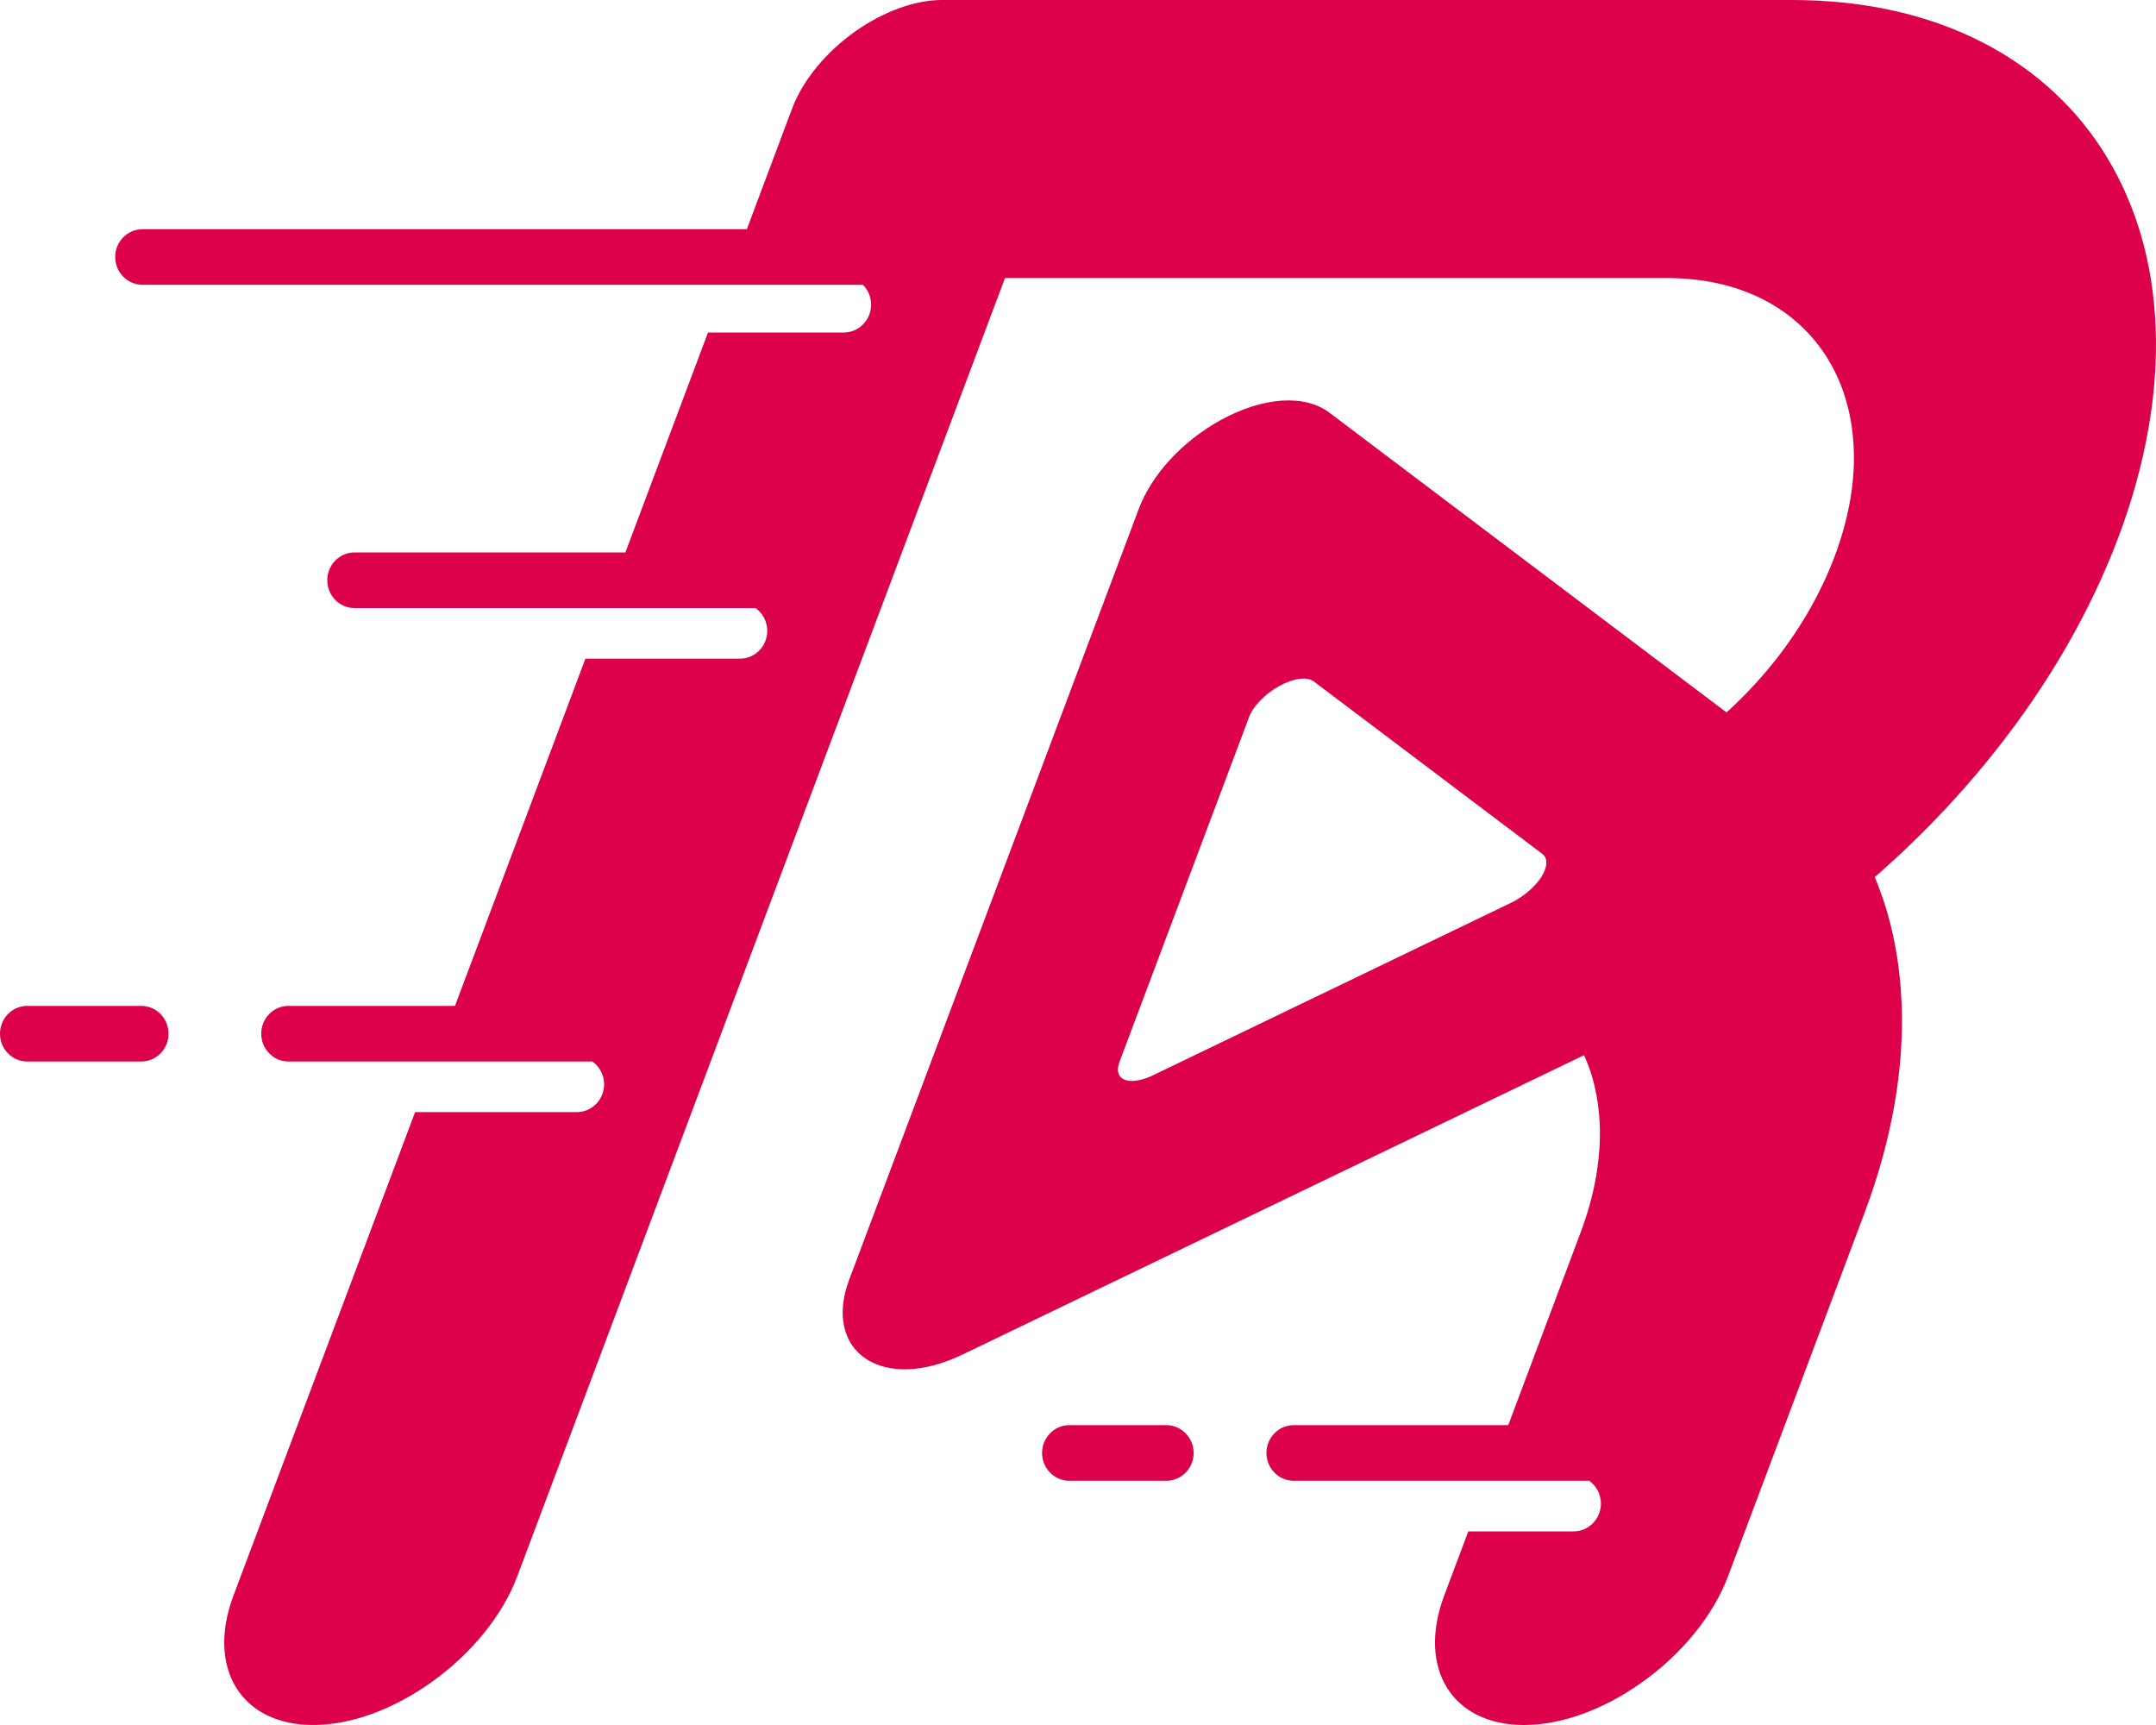 <?xml version="1.0" encoding="UTF-8"?>
<svg xmlns="http://www.w3.org/2000/svg" xmlns:xlink="http://www.w3.org/1999/xlink" width="30px" height="24px" viewBox="0 0 30 24">
  <g id="Page-1" stroke="none" stroke-width="1" fill="none" fill-rule="evenodd">
    <g id="Desktop-Modifica-testi" transform="translate(-705, -670)" fill="#DD004A">
      <g id="intro-text" transform="translate(0, 610)">
        <path d="M726.446,72.203 C726.356,72.342 726.196,72.478 726.025,72.561 L721.038,74.963 C720.933,75.013 720.833,75.039 720.751,75.039 C720.713,75.039 720.679,75.034 720.65,75.022 C720.56,74.986 720.532,74.896 720.576,74.778 L722.381,69.975 C722.438,69.823 722.604,69.653 722.801,69.544 C722.998,69.436 723.187,69.41 723.28,69.48 L726.462,71.881 C726.541,71.942 726.535,72.064 726.446,72.203 M734.995,64.556 C734.978,64.114 734.911,63.688 734.797,63.29 C734.683,62.896 734.522,62.526 734.318,62.189 C734.114,61.852 733.865,61.546 733.578,61.281 C733.287,61.011 732.955,60.779 732.59,60.592 C732.218,60.4 731.806,60.252 731.369,60.153 C730.919,60.051 730.435,60 729.931,60 L718.106,60 C717.735,60 717.298,60.158 716.906,60.433 C716.492,60.725 716.17,61.117 716.022,61.51 L715.392,63.189 L706.983,63.189 C706.773,63.189 706.603,63.362 706.603,63.575 C706.603,63.789 706.773,63.962 706.983,63.962 L717.007,63.962 C717.078,64.033 717.121,64.13 717.121,64.239 C717.121,64.452 716.951,64.626 716.742,64.626 L714.852,64.626 L713.702,67.686 L709.933,67.686 C709.724,67.686 709.554,67.859 709.554,68.073 C709.554,68.287 709.724,68.46 709.933,68.46 L715.513,68.46 C715.612,68.53 715.676,68.646 715.676,68.777 C715.676,68.991 715.506,69.164 715.296,69.164 L713.146,69.164 L711.331,73.995 L709.015,73.995 C708.805,73.995 708.635,74.168 708.635,74.382 C708.635,74.596 708.805,74.769 709.015,74.769 L713.243,74.769 C713.341,74.839 713.406,74.955 713.406,75.086 C713.406,75.3 713.235,75.473 713.026,75.473 L710.776,75.473 L708.249,82.198 C707.869,83.209 708.356,84 709.357,84 C709.873,84 710.452,83.793 710.988,83.415 C711.551,83.019 711.992,82.479 712.197,81.933 L718.984,63.869 L728.199,63.869 C728.451,63.869 728.694,63.895 728.919,63.946 C729.14,63.996 729.349,64.071 729.54,64.169 C729.728,64.266 729.9,64.386 730.051,64.526 C730.201,64.665 730.332,64.825 730.439,65.002 C730.547,65.181 730.632,65.375 730.69,65.581 C730.75,65.789 730.785,66.012 730.794,66.242 C730.804,66.475 730.787,66.718 730.743,66.966 C730.699,67.218 730.627,67.478 730.529,67.74 C730.432,67.997 730.311,68.253 730.168,68.501 C730.031,68.738 729.874,68.97 729.7,69.19 C729.532,69.402 729.346,69.607 729.147,69.798 C729.108,69.836 729.066,69.874 729.024,69.912 L723.5,65.743 C723.154,65.481 722.573,65.521 721.983,65.846 C721.451,66.14 721.025,66.602 720.845,67.082 L716.816,77.805 C716.612,78.346 716.761,78.807 717.196,78.981 C717.519,79.11 717.947,79.061 718.401,78.842 L727.041,74.681 C727.088,74.784 727.126,74.886 727.156,74.988 C727.215,75.196 727.25,75.418 727.26,75.649 C727.269,75.882 727.251,76.125 727.208,76.373 C727.164,76.625 727.092,76.886 726.994,77.147 L725.987,79.828 L723.002,79.828 C722.792,79.828 722.622,80.002 722.622,80.215 C722.622,80.429 722.792,80.602 723.002,80.602 L727.113,80.602 C727.212,80.672 727.276,80.788 727.276,80.919 C727.276,81.133 727.106,81.306 726.896,81.306 L725.431,81.306 L725.096,82.198 C724.717,83.209 725.203,84 726.204,84 C726.72,84 727.299,83.793 727.835,83.415 C728.398,83.019 728.839,82.478 729.044,81.933 L730.942,76.881 C731.134,76.371 731.274,75.863 731.361,75.369 C731.445,74.89 731.478,74.417 731.461,73.964 L731.46,73.963 C731.443,73.52 731.376,73.094 731.261,72.698 C731.226,72.573 731.183,72.451 731.138,72.331 C731.121,72.288 731.105,72.245 731.087,72.202 C731.109,72.183 731.131,72.164 731.153,72.145 C731.295,72.019 731.437,71.89 731.572,71.759 C732.005,71.343 732.409,70.899 732.771,70.44 C733.14,69.975 733.47,69.49 733.753,68.999 C734.041,68.498 734.285,67.985 734.477,67.474 C734.669,66.964 734.809,66.455 734.895,65.962 C734.98,65.483 735.013,65.01 734.995,64.556 M721.229,79.828 L719.88,79.828 C719.67,79.828 719.5,80.002 719.5,80.215 C719.5,80.429 719.67,80.602 719.88,80.602 L721.229,80.602 C721.438,80.602 721.609,80.429 721.609,80.215 C721.609,80.002 721.438,79.828 721.229,79.828 M706.965,73.995 L705.38,73.995 C705.17,73.995 705,74.168 705,74.382 C705,74.596 705.17,74.769 705.38,74.769 L706.965,74.769 C707.175,74.769 707.345,74.596 707.345,74.382 C707.345,74.168 707.175,73.995 706.965,73.995" id="Fill-1"></path>
      </g>
    </g>
  </g>
</svg>
